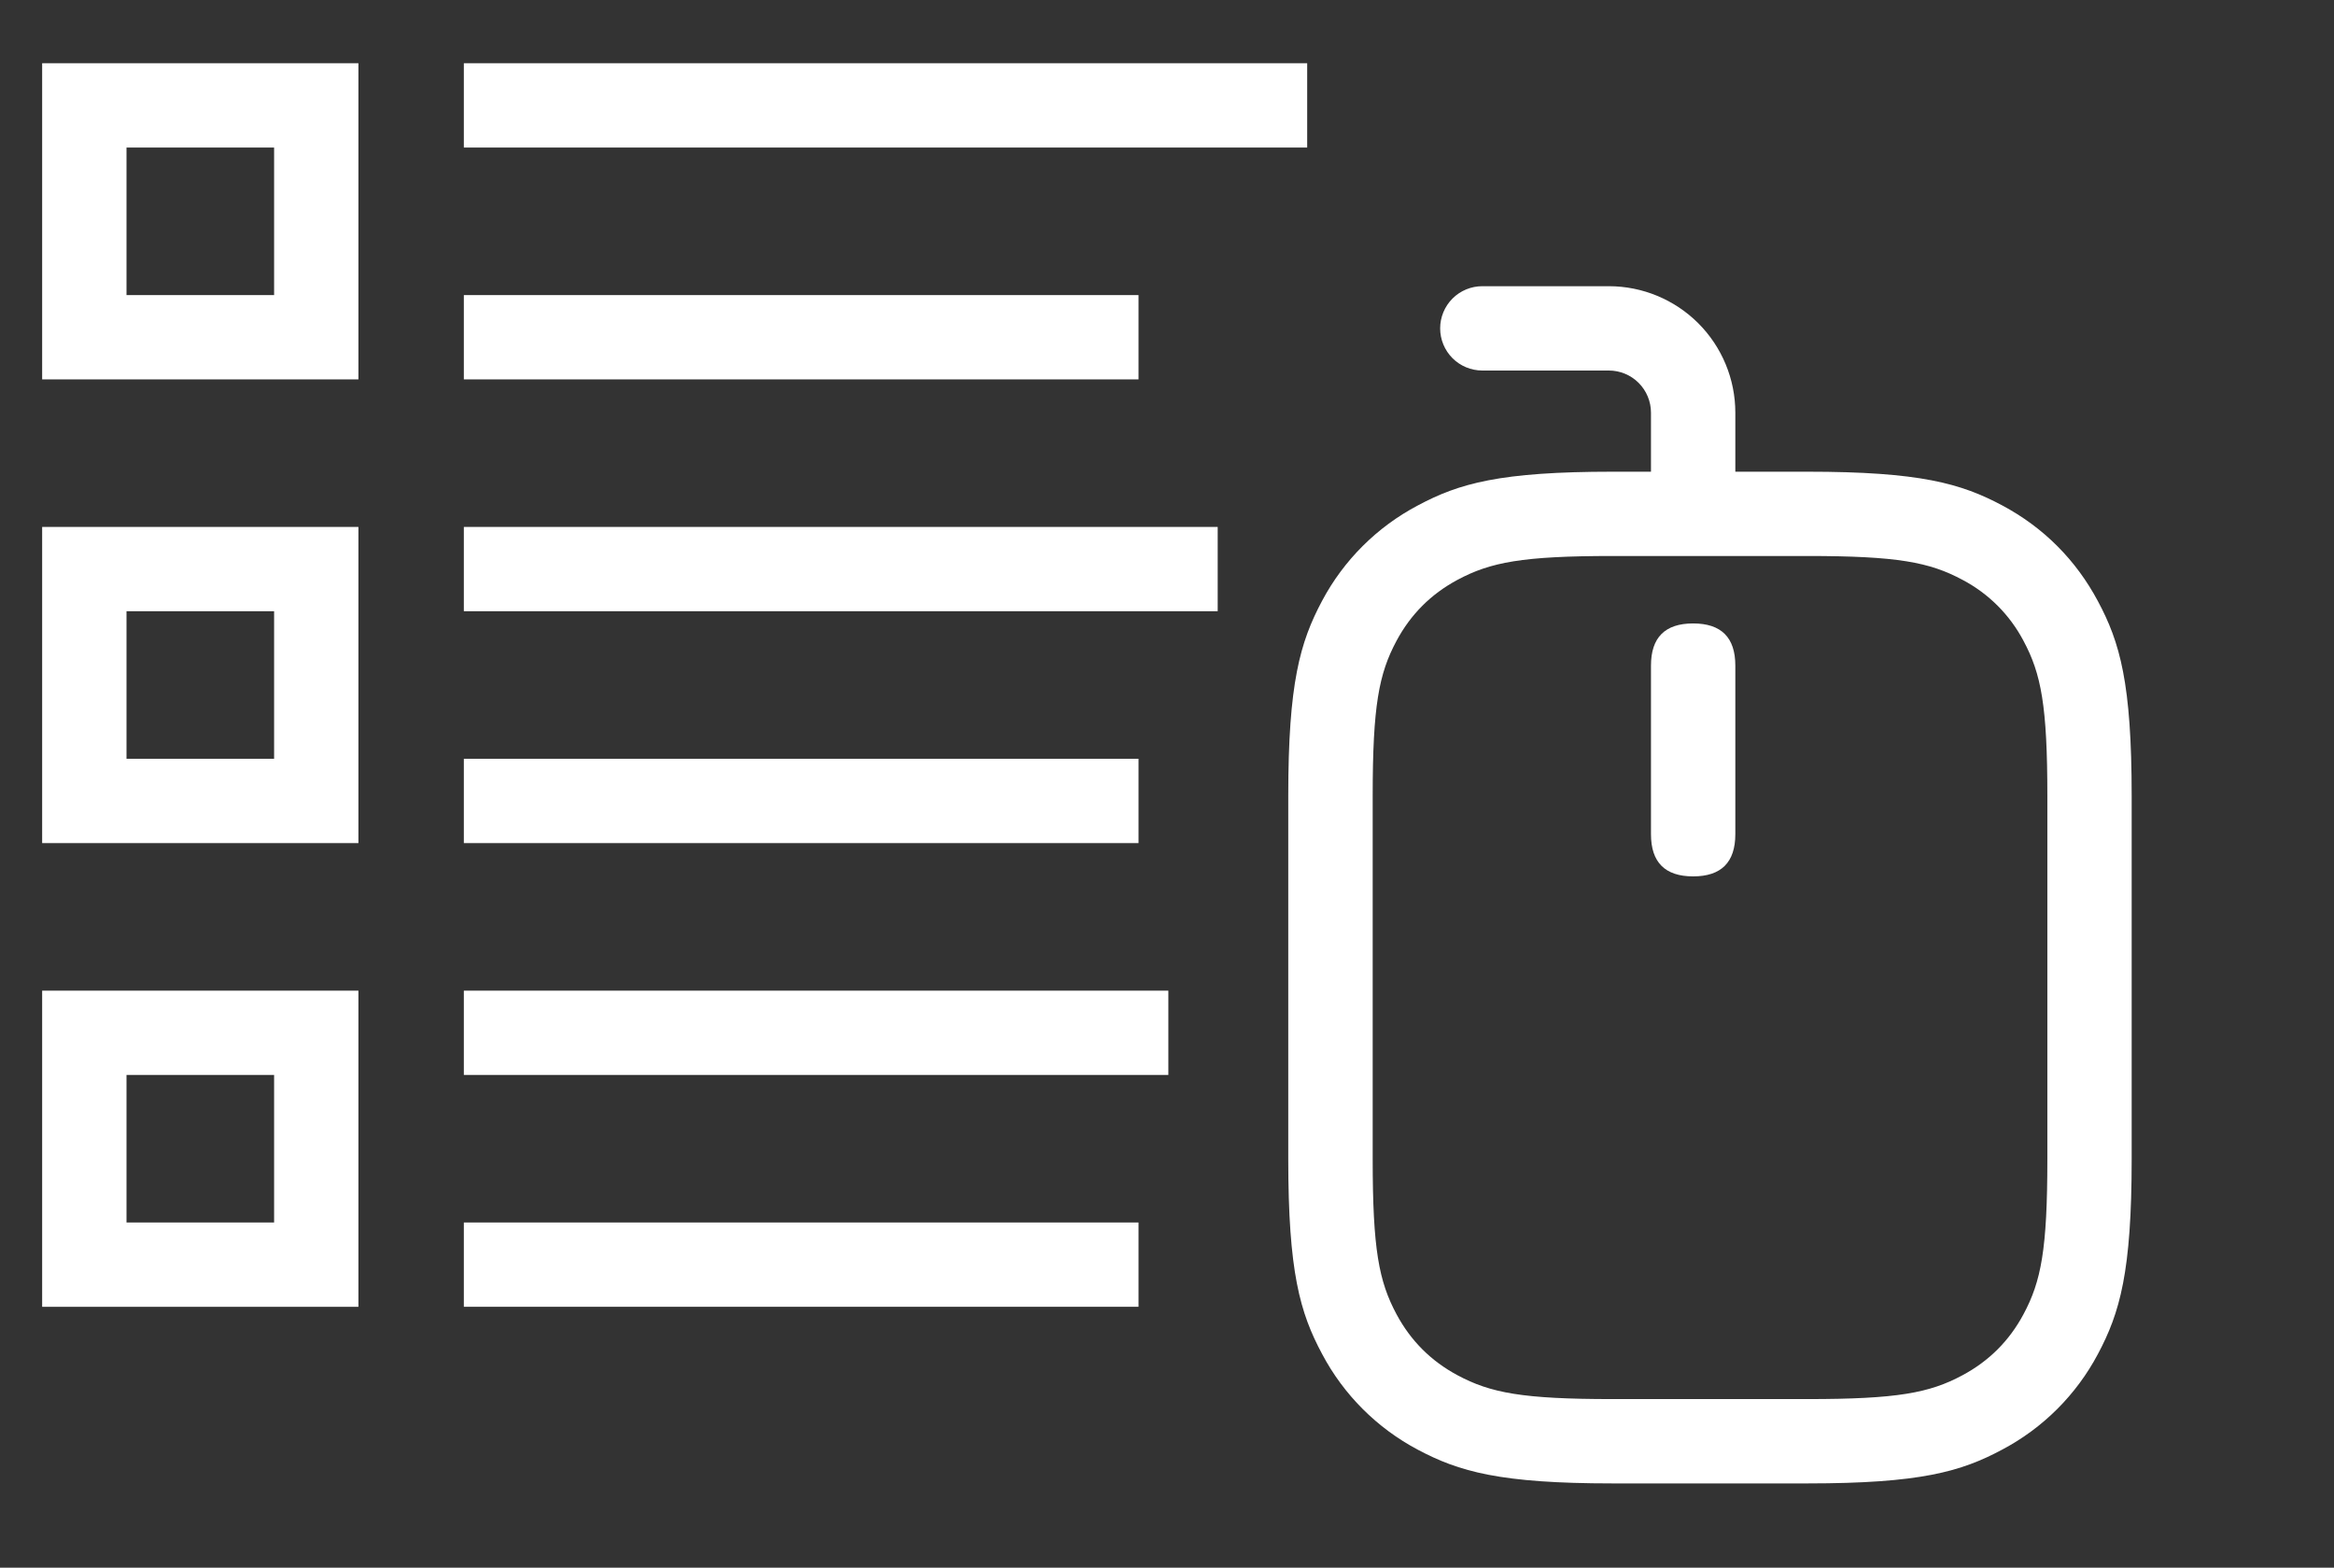 <svg width="64" height="43" viewBox="0 0 64 43" fill="none" xmlns="http://www.w3.org/2000/svg">
<rect x="0" y="0" width="64" height="43" fill="#333333" stroke="none"/>
<path d="M44.221 15.25C41.751 15.25 40.87 15.419 39.966 15.904C39.24 16.293 38.683 16.85 38.294 17.576C37.809 18.481 37.64 19.362 37.64 21.831V31.794C37.64 34.263 37.809 35.144 38.294 36.049C38.683 36.775 39.24 37.332 39.966 37.721C40.87 38.206 41.751 38.375 44.221 38.375H49.558C52.028 38.375 52.909 38.206 53.813 37.721C54.539 37.332 55.097 36.775 55.485 36.049C55.971 35.144 56.14 34.263 56.14 31.794V21.831C56.14 19.362 55.971 18.481 55.485 17.576C55.11 16.863 54.527 16.28 53.813 15.904C52.909 15.419 52.028 15.25 49.558 15.25H44.221ZM44.221 12.938H49.558C52.65 12.938 53.772 13.261 54.903 13.863C56.036 14.468 56.921 15.356 57.525 16.487C58.131 17.618 58.452 18.74 58.452 21.829V31.796C58.452 34.885 58.129 36.007 57.527 37.138C56.935 38.255 56.021 39.169 54.903 39.76C53.772 40.366 52.65 40.688 49.561 40.688H44.219C41.129 40.688 40.008 40.364 38.877 39.763C37.758 39.17 36.843 38.255 36.252 37.136C35.646 36.005 35.325 34.883 35.325 31.794V21.827C35.325 18.737 35.649 17.616 36.25 16.485C36.843 15.367 37.759 14.453 38.879 13.863C40.008 13.259 41.129 12.938 44.219 12.938H44.221Z" fill="white"/>
<path d="M46.427 17.1C47.198 17.1 47.584 17.485 47.584 18.256V22.881C47.584 23.652 47.198 24.038 46.427 24.038C45.656 24.038 45.271 23.652 45.271 22.881V18.256C45.271 17.485 45.656 17.1 46.427 17.1ZM47.584 13.631C47.584 13.938 47.462 14.232 47.245 14.449C47.028 14.666 46.734 14.788 46.427 14.788C46.121 14.788 45.827 14.666 45.61 14.449C45.393 14.232 45.271 13.938 45.271 13.631V11.319C45.271 11.012 45.149 10.718 44.932 10.501C44.715 10.284 44.421 10.163 44.115 10.163H40.646C40.339 10.163 40.045 10.041 39.828 9.824C39.612 9.607 39.49 9.313 39.49 9.006C39.49 8.7 39.612 8.406 39.828 8.189C40.045 7.972 40.339 7.85 40.646 7.85H44.115C45.035 7.85 45.917 8.216 46.568 8.866C47.218 9.517 47.584 10.399 47.584 11.319V13.631Z" fill="white"/>
<path d="M9.828 1.734H1.156V10.406H9.828V1.734ZM7.516 8.094H3.469V4.047H7.516V8.094ZM9.828 14.453H1.156V23.125H9.828V14.453ZM7.516 20.812H3.469V16.765H7.516V20.812ZM9.828 27.172H1.156V35.844H9.828V27.172ZM7.516 33.531H3.469V29.484H7.516V33.531ZM12.719 1.734H35.844V4.047H12.719V1.734ZM12.719 8.094H31.219V10.406H12.719V8.094ZM12.719 14.453H33.39V16.765H12.719V14.453ZM12.719 20.812H31.219V23.125H12.719V20.812ZM12.719 33.531H31.219V35.843H12.719V33.531ZM12.719 27.172H32.037V29.484L12.719 29.484V27.172Z" fill="white"/>
</svg>
